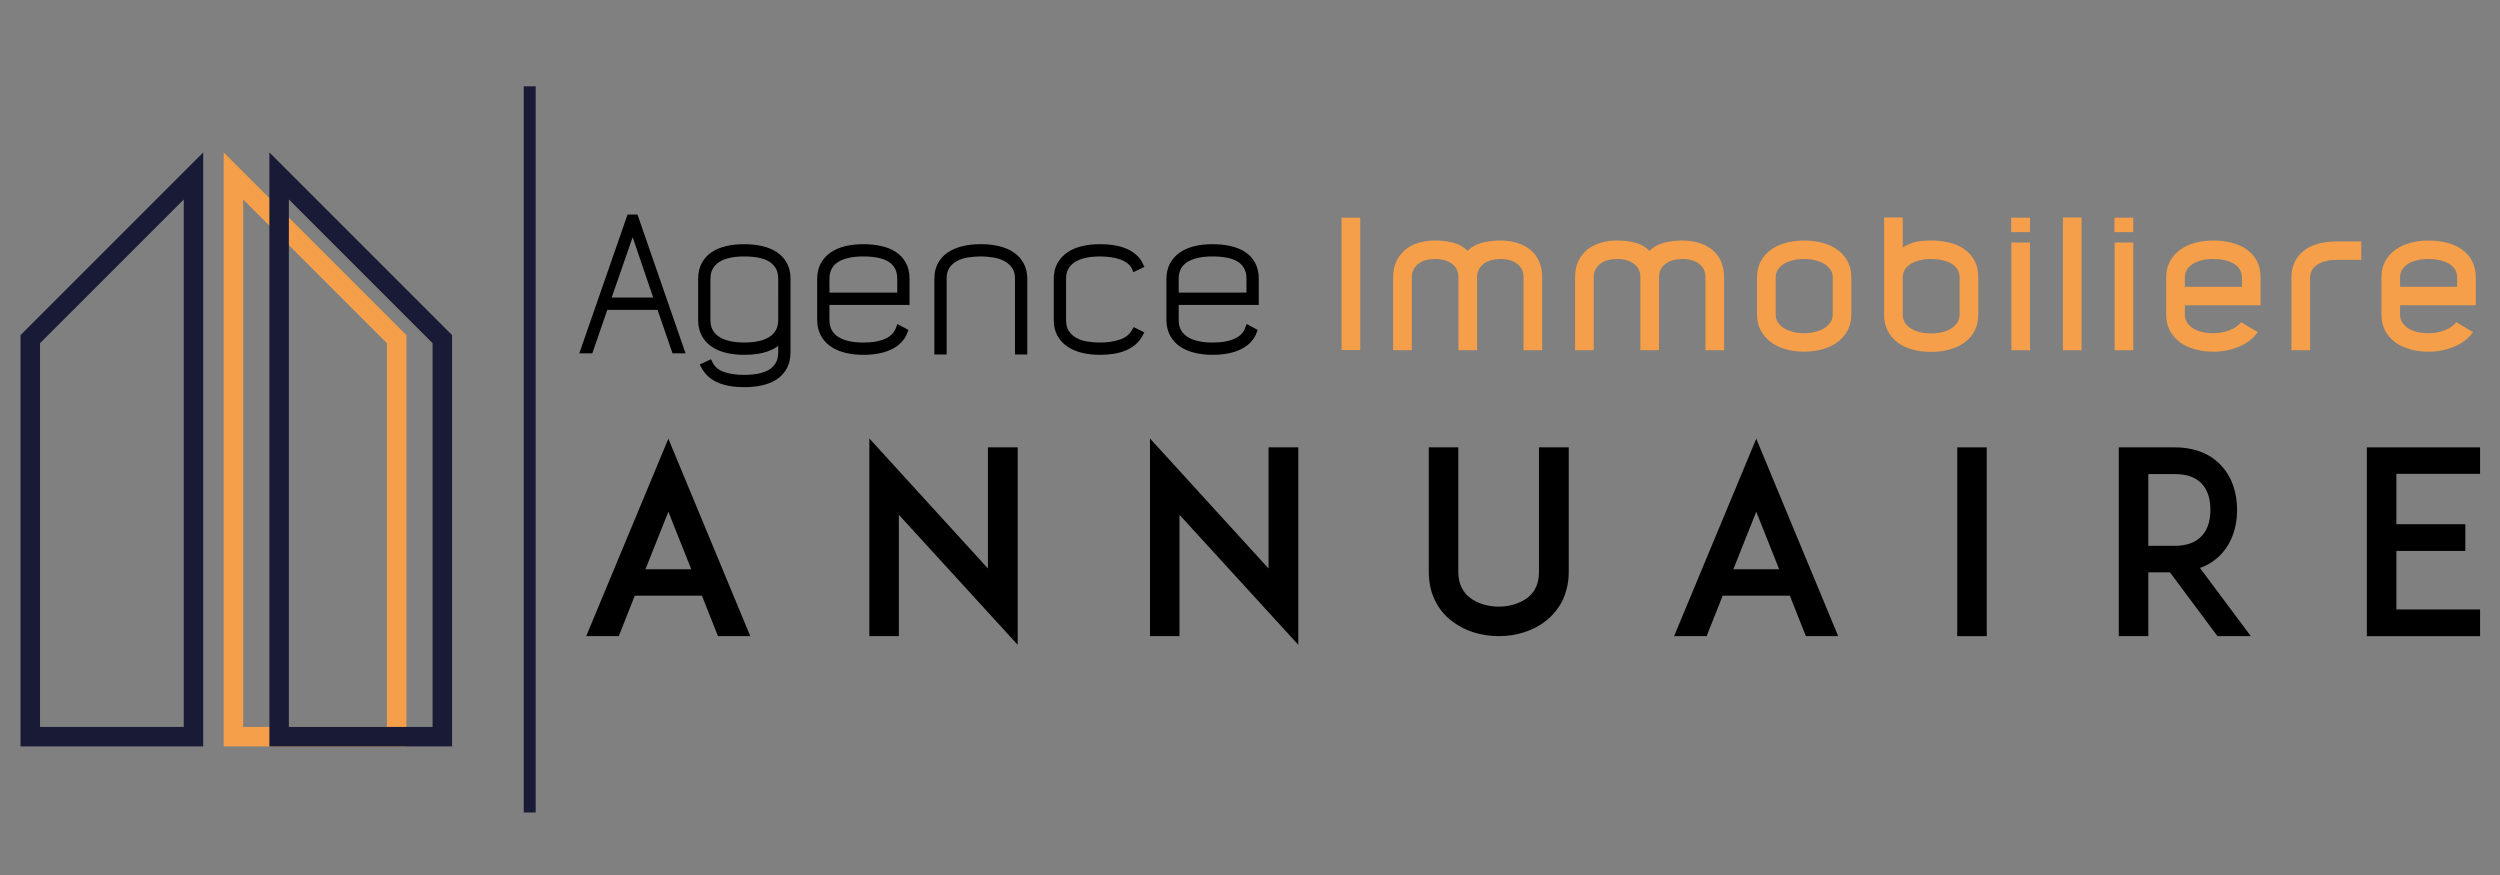 <?xml version="1.0" encoding="utf-8"?>
<!-- Generator: Adobe Illustrator 16.0.0, SVG Export Plug-In . SVG Version: 6.00 Build 0)  -->
<svg version="1.2" baseProfile="tiny" id="Calque_1"
	 xmlns="http://www.w3.org/2000/svg" xmlns:xlink="http://www.w3.org/1999/xlink" x="0px" y="0px" width="200px" height="70px"
	 viewBox="0 0 200 70" xml:space="preserve">
<rect x="0" y="0" width="200" height="70" fill="#808080" stroke="none"/>
<path stroke="#000000" stroke-width="0.5" stroke-miterlimit="10" d="M47.207,28.018h-0.512l3.687-10.605h0.439l3.671,10.605h-0.512
	l-1.199-3.481h-4.374L47.207,28.018z M52.604,24.054l-1.989-5.851l-2.033,5.851H52.604z"/>
<path stroke="#000000" stroke-width="0.5" stroke-miterlimit="10" d="M62.991,22.313v5.866c0,0.449-0.086,0.834-0.256,1.156
	c-0.171,0.321-0.407,0.585-0.71,0.79c-0.302,0.204-0.666,0.355-1.089,0.453c-0.424,0.097-0.89,0.146-1.397,0.146
	c-0.8,0-1.468-0.114-2.004-0.344c-0.536-0.229-0.941-0.597-1.214-1.104l0.439-0.205c0.205,0.419,0.543,0.719,1.016,0.9
	c0.473,0.18,1.061,0.27,1.763,0.27c0.449,0,0.856-0.039,1.221-0.116c0.366-0.079,0.678-0.2,0.936-0.366
	c0.259-0.166,0.458-0.378,0.6-0.636c0.141-0.259,0.212-0.573,0.212-0.944v-1.112c-0.536,0.712-1.526,1.068-2.969,1.068
	c-0.478,0-0.924-0.046-1.338-0.139c-0.415-0.092-0.778-0.241-1.09-0.446c-0.313-0.205-0.559-0.468-0.739-0.79
	c-0.18-0.322-0.27-0.711-0.27-1.17v-3.276c0-0.439,0.085-0.819,0.256-1.141c0.17-0.322,0.407-0.585,0.709-0.79
	c0.302-0.205,0.666-0.356,1.09-0.453c0.424-0.098,0.885-0.146,1.382-0.146c0.478,0,0.926,0.046,1.346,0.139
	c0.419,0.092,0.785,0.239,1.097,0.438c0.312,0.2,0.558,0.461,0.738,0.783C62.9,21.465,62.991,21.855,62.991,22.313z M62.508,22.313
	c0-0.4-0.08-0.731-0.241-0.995c-0.161-0.263-0.375-0.472-0.642-0.629c-0.267-0.155-0.582-0.265-0.941-0.329
	c-0.36-0.063-0.739-0.095-1.139-0.095c-0.428,0-0.822,0.037-1.182,0.11c-0.36,0.073-0.671,0.193-0.934,0.358
	c-0.263,0.166-0.469,0.378-0.62,0.637c-0.151,0.258-0.226,0.573-0.226,0.943v3.276c0,0.371,0.073,0.685,0.219,0.944
	c0.146,0.258,0.351,0.47,0.613,0.636c0.262,0.166,0.576,0.288,0.941,0.366s0.761,0.117,1.189,0.117c0.438,0,0.836-0.039,1.197-0.117
	c0.36-0.078,0.671-0.2,0.934-0.366s0.467-0.378,0.613-0.636c0.146-0.259,0.219-0.573,0.219-0.944V22.313z"/>
<path stroke="#000000" stroke-width="0.5" stroke-miterlimit="10" d="M71.928,26.278l0.439,0.234
	c-0.195,0.526-0.578,0.929-1.148,1.207s-1.29,0.417-2.157,0.417c-0.478,0-0.924-0.049-1.339-0.146s-0.777-0.249-1.089-0.453
	c-0.313-0.205-0.559-0.471-0.739-0.797c-0.18-0.327-0.271-0.72-0.271-1.178v-3.247c0-0.429,0.085-0.802,0.256-1.119
	c0.171-0.317,0.408-0.58,0.71-0.79c0.302-0.209,0.663-0.365,1.082-0.468c0.419-0.102,0.883-0.153,1.39-0.153
	c0.487,0,0.943,0.046,1.367,0.139c0.424,0.092,0.79,0.239,1.097,0.438c0.307,0.2,0.549,0.461,0.724,0.783
	c0.176,0.322,0.263,0.712,0.263,1.17v1.828h-6.407v1.448c0,0.371,0.073,0.685,0.22,0.944c0.146,0.258,0.351,0.47,0.614,0.636
	s0.575,0.288,0.936,0.366s0.756,0.117,1.185,0.117c0.77,0,1.399-0.113,1.886-0.337C71.435,27.092,71.762,26.746,71.928,26.278z
	 M66.106,22.313v1.346h5.924v-1.346c0-0.38-0.073-0.702-0.22-0.965c-0.146-0.264-0.351-0.476-0.614-0.637
	c-0.263-0.161-0.578-0.275-0.943-0.343c-0.366-0.069-0.763-0.103-1.192-0.103c-0.439,0-0.839,0.039-1.2,0.117
	c-0.361,0.078-0.673,0.198-0.937,0.359c-0.263,0.161-0.465,0.373-0.607,0.636C66.177,21.641,66.106,21.953,66.106,22.313z"/>
<path stroke="#000000" stroke-width="0.5" stroke-miterlimit="10" d="M81.45,22.298c0-0.419-0.095-0.76-0.285-1.023
	c-0.19-0.264-0.432-0.471-0.724-0.622c-0.293-0.151-0.617-0.254-0.973-0.307c-0.356-0.054-0.695-0.081-1.017-0.081
	c-0.342,0-0.688,0.027-1.039,0.081c-0.351,0.053-0.67,0.156-0.958,0.307c-0.287,0.151-0.521,0.358-0.702,0.622
	c-0.18,0.263-0.27,0.604-0.27,1.023v5.808H75v-5.808c0-0.429,0.085-0.802,0.256-1.118c0.171-0.317,0.411-0.578,0.718-0.783
	c0.308-0.205,0.674-0.358,1.099-0.461c0.426-0.102,0.887-0.153,1.386-0.153c0.508,0,0.977,0.051,1.407,0.153
	c0.43,0.103,0.796,0.259,1.099,0.468c0.303,0.21,0.54,0.473,0.711,0.79s0.257,0.685,0.257,1.104v5.808H81.45V22.298z"/>
<path stroke="#000000" stroke-width="0.5" stroke-miterlimit="10" d="M84.552,22.298c0-0.448,0.093-0.831,0.278-1.148
	s0.434-0.578,0.746-0.782c0.312-0.205,0.677-0.354,1.097-0.446c0.419-0.093,0.863-0.139,1.331-0.139
	c0.351,0,0.692,0.024,1.024,0.073c0.331,0.049,0.638,0.129,0.921,0.241c0.283,0.112,0.534,0.261,0.753,0.446
	c0.22,0.185,0.393,0.415,0.52,0.688l-0.425,0.205c-0.087-0.214-0.224-0.395-0.409-0.541s-0.402-0.266-0.651-0.358
	c-0.249-0.093-0.522-0.161-0.819-0.205s-0.602-0.066-0.914-0.066c-0.439,0-0.839,0.039-1.2,0.117c-0.36,0.078-0.672,0.2-0.936,0.366
	c-0.263,0.166-0.468,0.375-0.614,0.629c-0.146,0.254-0.219,0.561-0.219,0.921v3.306c0,0.419,0.092,0.763,0.278,1.031
	c0.185,0.269,0.419,0.478,0.702,0.629c0.282,0.151,0.6,0.254,0.951,0.307c0.351,0.054,0.697,0.081,1.039,0.081
	c0.624,0,1.185-0.086,1.682-0.256s0.868-0.47,1.111-0.899l0.41,0.205c-0.146,0.273-0.327,0.5-0.542,0.68
	c-0.215,0.18-0.461,0.327-0.739,0.439c-0.278,0.112-0.58,0.192-0.907,0.241s-0.666,0.073-1.017,0.073
	c-0.497,0-0.958-0.051-1.382-0.153c-0.424-0.103-0.79-0.259-1.097-0.468c-0.308-0.21-0.546-0.473-0.717-0.79
	s-0.256-0.69-0.256-1.119V22.298z"/>
<path stroke="#000000" stroke-width="0.5" stroke-miterlimit="10" d="M99.867,26.278l0.438,0.234
	c-0.195,0.526-0.578,0.929-1.148,1.207c-0.57,0.278-1.29,0.417-2.157,0.417c-0.478,0-0.924-0.049-1.338-0.146
	c-0.415-0.097-0.778-0.249-1.09-0.453c-0.313-0.205-0.559-0.471-0.739-0.797c-0.18-0.327-0.27-0.72-0.27-1.178v-3.247
	c0-0.429,0.085-0.802,0.256-1.119c0.17-0.317,0.407-0.58,0.709-0.79c0.302-0.209,0.663-0.365,1.082-0.468
	c0.419-0.102,0.883-0.153,1.39-0.153c0.488,0,0.943,0.046,1.368,0.139c0.424,0.092,0.79,0.239,1.097,0.438
	c0.307,0.2,0.549,0.461,0.724,0.783c0.176,0.322,0.264,0.712,0.264,1.17v1.828h-6.407v1.448c0,0.371,0.073,0.685,0.22,0.944
	c0.146,0.258,0.351,0.47,0.614,0.636c0.264,0.166,0.576,0.288,0.936,0.366c0.361,0.078,0.756,0.117,1.185,0.117
	c0.77,0,1.399-0.113,1.887-0.337C99.374,27.092,99.701,26.746,99.867,26.278z M94.045,22.313v1.346h5.924v-1.346
	c0-0.38-0.073-0.702-0.219-0.965c-0.146-0.264-0.351-0.476-0.615-0.637c-0.263-0.161-0.578-0.275-0.943-0.343
	c-0.366-0.069-0.763-0.103-1.192-0.103c-0.439,0-0.839,0.039-1.199,0.117c-0.361,0.078-0.673,0.198-0.937,0.359
	c-0.264,0.161-0.466,0.373-0.607,0.636C94.116,21.641,94.045,21.953,94.045,22.313z"/>
<path fill="#F59F4A" d="M107.327,17.413h1.492v10.591h-1.492V17.413z"/>
<path fill="#F59F4A" d="M123.373,22.182v5.836h-1.491v-5.836c0-0.468-0.173-0.829-0.518-1.083c-0.345-0.253-0.784-0.38-1.318-0.38
	c-0.253,0-0.493,0.029-0.721,0.088c-0.229,0.058-0.429,0.148-0.599,0.27c-0.169,0.122-0.305,0.276-0.408,0.461
	c-0.102,0.186-0.152,0.4-0.152,0.644v5.836h-1.491v-5.836c0-0.468-0.174-0.829-0.521-1.083c-0.346-0.253-0.796-0.38-1.353-0.38
	c-0.254,0-0.493,0.029-0.717,0.088c-0.225,0.058-0.419,0.148-0.585,0.27c-0.166,0.122-0.3,0.276-0.402,0.461
	c-0.103,0.186-0.153,0.4-0.153,0.644v5.836h-1.492v-5.836c0-0.507,0.09-0.943,0.271-1.309c0.18-0.366,0.422-0.67,0.724-0.915
	c0.302-0.244,0.656-0.424,1.061-0.541c0.405-0.117,0.836-0.176,1.295-0.176c0.565,0,1.07,0.064,1.515,0.19
	c0.442,0.126,0.807,0.341,1.089,0.644c0.283-0.302,0.655-0.517,1.119-0.644c0.463-0.126,0.968-0.19,1.515-0.19
	c0.478,0,0.922,0.064,1.33,0.19c0.41,0.126,0.764,0.313,1.061,0.556c0.298,0.244,0.529,0.551,0.695,0.922
	S123.373,21.704,123.373,22.182z"/>
<path fill="#F59F4A" d="M137.928,22.182v5.836h-1.491v-5.836c0-0.468-0.174-0.829-0.519-1.083c-0.345-0.253-0.783-0.38-1.317-0.38
	c-0.254,0-0.493,0.029-0.722,0.088c-0.229,0.058-0.428,0.148-0.598,0.27c-0.17,0.122-0.306,0.276-0.408,0.461
	c-0.102,0.186-0.153,0.4-0.153,0.644v5.836h-1.491v-5.836c0-0.468-0.173-0.829-0.52-1.083c-0.346-0.253-0.797-0.38-1.354-0.38
	c-0.254,0-0.492,0.029-0.716,0.088c-0.225,0.058-0.42,0.148-0.586,0.27c-0.166,0.122-0.3,0.276-0.402,0.461
	c-0.102,0.186-0.153,0.4-0.153,0.644v5.836h-1.492v-5.836c0-0.507,0.091-0.943,0.271-1.309c0.18-0.366,0.422-0.67,0.724-0.915
	c0.302-0.244,0.656-0.424,1.061-0.541s0.836-0.176,1.294-0.176c0.566,0,1.07,0.064,1.515,0.19c0.443,0.126,0.808,0.341,1.09,0.644
	c0.282-0.302,0.655-0.517,1.118-0.644c0.464-0.126,0.968-0.19,1.515-0.19c0.478,0,0.922,0.064,1.331,0.19
	c0.41,0.126,0.763,0.313,1.061,0.556c0.298,0.244,0.528,0.551,0.694,0.922S137.928,21.704,137.928,22.182z"/>
<path fill="#F59F4A" d="M140.561,25.151v-2.97c0-0.478,0.098-0.899,0.293-1.265s0.462-0.673,0.799-0.921
	c0.337-0.249,0.735-0.437,1.194-0.563c0.46-0.126,0.953-0.19,1.48-0.19c0.528,0,1.023,0.064,1.487,0.19s0.864,0.314,1.202,0.563
	c0.337,0.248,0.604,0.556,0.798,0.921c0.196,0.366,0.294,0.788,0.294,1.265v2.97c0,0.478-0.098,0.902-0.294,1.272
	c-0.194,0.371-0.461,0.683-0.798,0.936c-0.338,0.254-0.738,0.446-1.202,0.578s-0.959,0.197-1.487,0.197
	c-0.527,0-1.021-0.065-1.48-0.197c-0.459-0.132-0.857-0.324-1.194-0.578c-0.337-0.253-0.604-0.565-0.799-0.936
	C140.658,26.054,140.561,25.629,140.561,25.151z M142.053,25.151c0,0.244,0.061,0.458,0.183,0.644
	c0.121,0.185,0.287,0.341,0.497,0.468c0.21,0.127,0.452,0.225,0.725,0.293c0.273,0.068,0.561,0.102,0.863,0.102
	c0.302,0,0.592-0.034,0.87-0.102s0.521-0.166,0.73-0.293c0.21-0.126,0.378-0.283,0.506-0.468c0.126-0.185,0.19-0.4,0.19-0.644v-2.97
	c0-0.234-0.064-0.441-0.19-0.622c-0.128-0.181-0.296-0.334-0.506-0.461c-0.21-0.126-0.452-0.222-0.73-0.285s-0.568-0.095-0.87-0.095
	c-0.303,0-0.59,0.031-0.863,0.095c-0.272,0.063-0.515,0.159-0.725,0.285c-0.21,0.127-0.376,0.28-0.497,0.461
	c-0.122,0.181-0.183,0.387-0.183,0.622V25.151z"/>
<path fill="#F59F4A" d="M152.22,17.398v2.399c0.194-0.136,0.46-0.263,0.797-0.38c0.336-0.117,0.826-0.176,1.47-0.176
	c0.518,0,1.004,0.057,1.464,0.168c0.458,0.112,0.857,0.288,1.198,0.526c0.342,0.239,0.612,0.544,0.813,0.915
	c0.199,0.371,0.3,0.814,0.3,1.331v2.984c0,0.488-0.096,0.917-0.286,1.288c-0.189,0.371-0.452,0.68-0.79,0.929
	c-0.336,0.249-0.736,0.439-1.198,0.57c-0.464,0.132-0.964,0.198-1.5,0.198c-0.556,0-1.064-0.066-1.528-0.198
	c-0.464-0.131-0.858-0.324-1.185-0.578c-0.327-0.253-0.583-0.563-0.768-0.929c-0.187-0.366-0.278-0.783-0.278-1.251v-7.796H152.22z
	 M152.22,22.182v3.013c0,0.234,0.061,0.444,0.183,0.629c0.121,0.186,0.285,0.342,0.489,0.468c0.205,0.127,0.444,0.222,0.717,0.286
	c0.273,0.063,0.565,0.095,0.878,0.095c0.322,0,0.622-0.034,0.899-0.103c0.278-0.068,0.521-0.168,0.725-0.3
	c0.204-0.131,0.366-0.29,0.482-0.475c0.117-0.185,0.176-0.395,0.176-0.629v-2.984c0-0.253-0.064-0.473-0.19-0.658
	s-0.294-0.336-0.504-0.453c-0.21-0.117-0.452-0.205-0.725-0.263c-0.273-0.059-0.562-0.088-0.863-0.088
	c-0.313,0-0.606,0.031-0.885,0.095c-0.277,0.063-0.52,0.159-0.724,0.285c-0.206,0.127-0.366,0.28-0.483,0.461
	S152.22,21.947,152.22,22.182z"/>
<path fill="#F59F4A" d="M160.893,17.413h1.507v1.156h-1.507V17.413z M162.399,28.018h-1.491v-8.616h1.491V28.018z"/>
<path fill="#F59F4A" d="M165.033,17.398h1.492v10.62h-1.492V17.398z"/>
<path fill="#F59F4A" d="M169.157,17.413h1.506v1.156h-1.506V17.413z M170.663,28.018h-1.49v-8.616h1.49V28.018z"/>
<path fill="#F59F4A" d="M179.294,25.78l1.331,0.79c-0.352,0.498-0.848,0.883-1.491,1.156c-0.645,0.273-1.337,0.41-2.078,0.41
	c-0.497,0-0.973-0.061-1.426-0.183c-0.453-0.122-0.854-0.304-1.199-0.548c-0.346-0.244-0.622-0.553-0.827-0.929
	c-0.204-0.375-0.307-0.816-0.307-1.324v-2.97c0-0.478,0.098-0.899,0.293-1.265s0.462-0.673,0.799-0.921
	c0.337-0.249,0.735-0.437,1.194-0.563s0.953-0.19,1.48-0.19c0.519,0,1.006,0.059,1.466,0.176c0.459,0.117,0.859,0.295,1.201,0.534
	c0.342,0.239,0.614,0.544,0.814,0.914c0.199,0.371,0.299,0.81,0.299,1.316v2.238h-6.055v0.761c0,0.234,0.061,0.443,0.183,0.629
	c0.121,0.185,0.285,0.341,0.489,0.468c0.206,0.127,0.444,0.222,0.718,0.285c0.272,0.063,0.564,0.095,0.877,0.095
	c0.439,0,0.858-0.073,1.258-0.219C178.714,26.292,179.04,26.073,179.294,25.78z M174.789,22.182v0.761h4.564v-0.761
	c0-0.243-0.063-0.458-0.184-0.644c-0.122-0.185-0.288-0.339-0.498-0.461c-0.209-0.122-0.453-0.212-0.73-0.27
	c-0.278-0.059-0.574-0.088-0.886-0.088c-0.313,0-0.606,0.031-0.885,0.095c-0.277,0.063-0.52,0.159-0.724,0.285
	c-0.206,0.127-0.366,0.28-0.482,0.461C174.847,21.741,174.789,21.947,174.789,22.182z"/>
<path fill="#F59F4A" d="M183.316,22.226c0-0.917,0.319-1.631,0.958-2.143c0.64-0.512,1.523-0.768,2.655-0.768h1.975v1.477h-1.975
	c-0.644,0-1.158,0.127-1.543,0.38c-0.385,0.254-0.578,0.605-0.578,1.053v5.792h-1.492V22.226z"/>
<path fill="#F59F4A" d="M196.512,25.78l1.33,0.79c-0.351,0.498-0.848,0.883-1.49,1.156c-0.645,0.273-1.338,0.41-2.078,0.41
	c-0.498,0-0.973-0.061-1.426-0.183c-0.454-0.122-0.854-0.304-1.2-0.548c-0.346-0.244-0.622-0.553-0.826-0.929
	s-0.308-0.816-0.308-1.324v-2.97c0-0.478,0.098-0.899,0.294-1.265c0.194-0.366,0.461-0.673,0.799-0.921
	c0.337-0.249,0.735-0.437,1.194-0.563s0.952-0.19,1.48-0.19c0.518,0,1.006,0.059,1.465,0.176s0.859,0.295,1.202,0.534
	c0.342,0.239,0.613,0.544,0.813,0.914c0.2,0.371,0.3,0.81,0.3,1.316v2.238h-6.056v0.761c0,0.234,0.062,0.443,0.184,0.629
	c0.121,0.185,0.284,0.341,0.489,0.468s0.444,0.222,0.717,0.285c0.273,0.063,0.565,0.095,0.878,0.095
	c0.438,0,0.858-0.073,1.258-0.219C195.932,26.292,196.258,26.073,196.512,25.78z M192.006,22.182v0.761h4.564v-0.761
	c0-0.243-0.062-0.458-0.183-0.644c-0.122-0.185-0.288-0.339-0.498-0.461c-0.21-0.122-0.454-0.212-0.731-0.27
	c-0.278-0.059-0.573-0.088-0.885-0.088c-0.313,0-0.607,0.031-0.885,0.095s-0.52,0.159-0.724,0.285
	c-0.206,0.127-0.366,0.28-0.483,0.461S192.006,21.947,192.006,22.182z"/>
<g>
	<path d="M56.156,47.656h-5.374L49.5,50.893h-2.605l6.574-15.795l6.554,15.795h-2.585L56.156,47.656z M55.301,45.539l-1.832-4.601
		l-1.832,4.601H55.301z"/>
	<path d="M71.909,41.184v9.709h-2.361V35.077l9.485,10.401v-9.689h2.382v15.796L71.909,41.184z"/>
	<path d="M94.359,41.184v9.709h-2.361V35.077l9.485,10.401v-9.689h2.382v15.796L94.359,41.184z"/>
	<path d="M116.157,49.691c-0.591-0.447-1.038-0.998-1.343-1.628c-0.347-0.693-0.51-1.466-0.51-2.301v-9.974h2.361v9.974
		c0,0.896,0.325,1.588,0.937,2.057c0.569,0.447,1.404,0.712,2.299,0.712c0.876,0,1.711-0.265,2.301-0.712
		c0.611-0.469,0.916-1.16,0.916-2.057v-9.974h2.382v9.974c0,0.835-0.183,1.607-0.51,2.301c-0.325,0.63-0.772,1.181-1.343,1.628
		c-0.997,0.773-2.321,1.201-3.746,1.201C118.478,50.893,117.154,50.465,116.157,49.691z"/>
	<path d="M143.187,47.656h-5.374l-1.282,3.236h-2.605l6.575-15.795l6.554,15.795h-2.585L143.187,47.656z M142.332,45.539
		l-1.832-4.601l-1.832,4.601H142.332z"/>
	<path d="M156.579,50.893V35.789h2.361v15.104H156.579z"/>
	<path d="M180.067,50.893H177.4l-3.806-5.109h-1.73v5.109h-2.361V35.789h1.995h2.483c1.994,0,3.155,0.814,3.766,1.507
		c0.794,0.874,1.221,2.096,1.221,3.5c0,1.384-0.427,2.605-1.221,3.481c-0.367,0.406-0.937,0.875-1.751,1.16L180.067,50.893z
		 M173.981,43.666c0.977,0,1.71-0.285,2.178-0.813c0.57-0.611,0.672-1.466,0.672-2.057c0-0.61-0.102-1.465-0.672-2.075
		c-0.468-0.529-1.201-0.795-2.178-0.795h-2.117v5.74H173.981z"/>
	<path d="M191.71,41.937h5.516v2.137h-5.516v4.682h6.696v2.138h-6.717h-2.341V35.789h2.341h6.717v2.117h-6.696V41.937z"/>
</g>
<rect x="-4072.985" y="-1938.668" fill="#FFFFFF" width="729.97" height="729.97"/>
<path fill="#F59F4A" d="M17.896,12.194v47.519h14.616V26.809L17.896,12.194z M30.954,58.155H19.455V15.957l11.499,11.498V58.155z"/>
<path fill="#191A35" d="M21.55,12.194v47.519h14.616V26.809L21.55,12.194z M34.607,58.155H23.109V15.957l11.498,11.498V58.155z"/>
<path fill="#191A35" d="M1.642,26.809v32.904h14.615V12.194L1.642,26.809z M3.201,27.455l11.499-11.498v42.198H3.201V27.455z"/>
<g>
	<g>
		<path fill="#191A35" d="M-1738.381-909.427h-10.917v29.575h-11.957v-92.421h26.224c7.432,1.002,13.709,4.063,18.831,9.185
			c6.123,6.162,9.184,13.555,9.184,22.181c0,8.704-3.061,16.135-9.184,22.296c-4.237,4.236-7.471,6.624-9.705,7.163l20.506,31.596
			h-14.499L-1738.381-909.427z M-1749.298-960.258v38.818h10.917c5.314,0,9.868-1.896,13.661-5.69
			c3.792-3.792,5.689-8.384,5.689-13.776c0-5.352-1.897-9.915-5.689-13.69c-3.793-3.772-8.347-5.661-13.661-5.661H-1749.298z"/>
		<path fill="#191A35" d="M-1634.95-972.273v11.957h-37.835v28.247h37.835v11.957h-37.835v28.246h37.835v12.015h-49.792v-92.421
			H-1634.95z"/>
		<path fill="#191A35" d="M-1521.838-879.852v-92.421h11.957v80.406h33.041v12.015H-1521.838z"/>
		<polygon fill="#191A35" points="-1575.882,-972.273 -1582.351,-972.273 -1615.969,-879.852 -1603.203,-879.852 
			-1591.362,-912.546 -1586.972,-924.502 -1579.116,-946.164 -1571.202,-924.502 -1566.87,-912.546 -1554.971,-879.852 
			-1542.263,-879.852 		"/>
	</g>
	<g>
		<path fill="#C49838" d="M-1711.463-859.479v11.957h-37.835v28.247h37.835v11.957h-37.835v28.246h37.835v12.014h-49.792v-92.421
			H-1711.463z"/>
		<path fill="#C49838" d="M-1663.196-814.481c-6.547-2.195-11.851-5.324-15.913-9.387c-4.063-4.063-6.094-9.098-6.094-15.105
			c0-5.891,2.108-10.955,6.325-15.191s9.329-6.355,15.336-6.355c5.93,0,11.014,2.1,15.25,6.297c2.387,2.31,4.39,5.987,6.007,11.032
			l-10.86,4.274c-1.31-3.542-2.504-5.853-3.581-6.932c-1.887-1.849-4.159-2.773-6.816-2.773c-2.696,0-4.987,0.935-6.874,2.802
			c-1.887,1.868-2.831,4.15-2.831,6.844c0,2.696,0.943,4.988,2.831,6.875c2.117,2.079,5.044,3.985,8.78,5.719
			c7.239,2.349,13.381,6.045,18.427,11.09c5.661,5.583,8.491,12.361,8.491,20.332c0,7.972-2.821,14.779-8.462,20.419
			c-5.643,5.643-12.43,8.462-20.362,8.462c-7.971,0-14.768-2.831-20.39-8.491c-4.506-4.506-7.356-10.724-8.549-18.658l11.61-4.216
			c0.731,6.815,2.522,11.648,5.373,14.498c3.311,3.313,7.297,4.968,11.957,4.968s8.645-1.656,11.957-4.968
			c3.312-3.311,4.968-7.316,4.968-12.015c0-4.659-1.656-8.644-4.968-11.957C-1654.744-810.071-1658.614-812.594-1663.196-814.481z"
			/>
		<path fill="#C49838" d="M-1586.452-847.522v80.464h-12.014v-80.464h-21.546v-11.957h55.106v11.957H-1586.452z"/>
		<path fill="#C49838" d="M-1436.775-847.522v80.464h-12.016v-80.464h-21.545v-11.957h55.105v11.957H-1436.775z"/>
		<path fill="#C49838" d="M-1345.014-859.479v11.957h-37.834v28.247h37.834v11.957h-37.834v28.246h37.834v12.014h-49.791v-92.421
			H-1345.014z"/>
		<polygon fill="#C49838" points="-1514.387,-859.479 -1520.856,-859.479 -1554.475,-767.058 -1541.709,-767.058 
			-1529.867,-799.752 -1525.477,-811.709 -1517.622,-833.37 -1509.708,-811.709 -1505.376,-799.752 -1493.477,-767.058 
			-1480.769,-767.058 		"/>
	</g>
	<g>
		<path fill="#191A35" d="M-1753.235-739.927v24.465h-1.458v-24.465h-6.562v-1.458h14.581v1.458H-1753.235z"/>
		<path fill="#191A35" d="M-1725.456-725.394h-8.976l-3.613,9.932h-1.555l9.656-26.522l9.64,26.522h-1.539L-1725.456-725.394z
			 M-1725.991-726.852l-3.953-10.871l-3.954,10.871H-1725.991z"/>
		<path fill="#191A35" d="M-1689.382-718.687c-2.463,2.355-5.406,3.532-8.83,3.532c-3.672,0-6.802-1.292-9.389-3.88
			c-2.587-2.586-3.88-5.715-3.88-9.388c0-3.662,1.293-6.789,3.88-9.381c2.586-2.592,5.717-3.889,9.389-3.889
			c3.424,0,6.4,1.15,8.927,3.451l-1.102,1.004c-2.225-1.977-4.833-2.965-7.825-2.965c-3.251,0-6.026,1.15-8.328,3.451
			c-2.3,2.301-3.451,5.078-3.451,8.329c0,3.261,1.15,6.043,3.451,8.344c2.301,2.3,5.077,3.45,8.328,3.45
			c2.787,0,5.244-0.859,7.372-2.576v-7.907h1.458V-718.687z"/>
		<path fill="#191A35" d="M-1678.193-715.462v-25.923h1.458v24.464h10.045v1.458H-1678.193z"/>
		<path fill="#191A35" d="M-1654.383-741.385v25.923h-1.458v-25.923H-1654.383z"/>
		<path fill="#191A35" d="M-1642.563-741.385h1.604l13.318,23.055v-23.055h1.458v25.923h-1.458l-13.463-23.282v23.282h-1.458
			V-741.385z"/>
		<path fill="#191A35" d="M-1601.726-741.385v1.458h-11.502v10.774h11.502v1.458h-11.502v10.774h11.502v1.458h-12.961v-25.923
			H-1601.726z"/>
		<path fill="#191A35" d="M-1571.069-727.079v11.617h-1.458v-25.923h1.458v12.848h10.855v-12.848h1.458v25.923h-1.458v-11.617
			H-1571.069z"/>
		<path fill="#191A35" d="M-1534.298-741.385v1.458h-11.503v10.774h11.503v1.458h-11.503v10.774h11.503v1.458h-12.961v-25.923
			H-1534.298z"/>
		<path fill="#191A35" d="M-1516.904-724.47c-0.141,0.011-0.286,0.016-0.438,0.016h-4.406v8.992h-1.458v-25.923h6.804
			c1.977,0.27,3.656,1.096,5.039,2.479c1.652,1.653,2.479,3.646,2.479,5.979c0,2.344-0.826,4.343-2.479,5.995
			c-1.145,1.145-2.458,1.896-3.937,2.252l5.978,9.219h-1.798L-1516.904-724.47z M-1521.748-739.91v13.982h4.406
			c1.922,0,3.567-0.683,4.934-2.049c1.366-1.367,2.05-3.017,2.05-4.95s-0.684-3.58-2.05-4.941c-1.366-1.361-3.011-2.041-4.934-2.041
			H-1521.748z"/>
		<path fill="#191A35" d="M-1485.966-741.385v1.458h-11.503v10.774h11.503v1.458h-11.503v10.774h11.503v1.458h-12.961v-25.923
			H-1485.966z"/>
	</g>
</g>
<rect x="41.899" y="6.907" fill="#191A35" width="0.956" height="58.092"/>
</svg>
